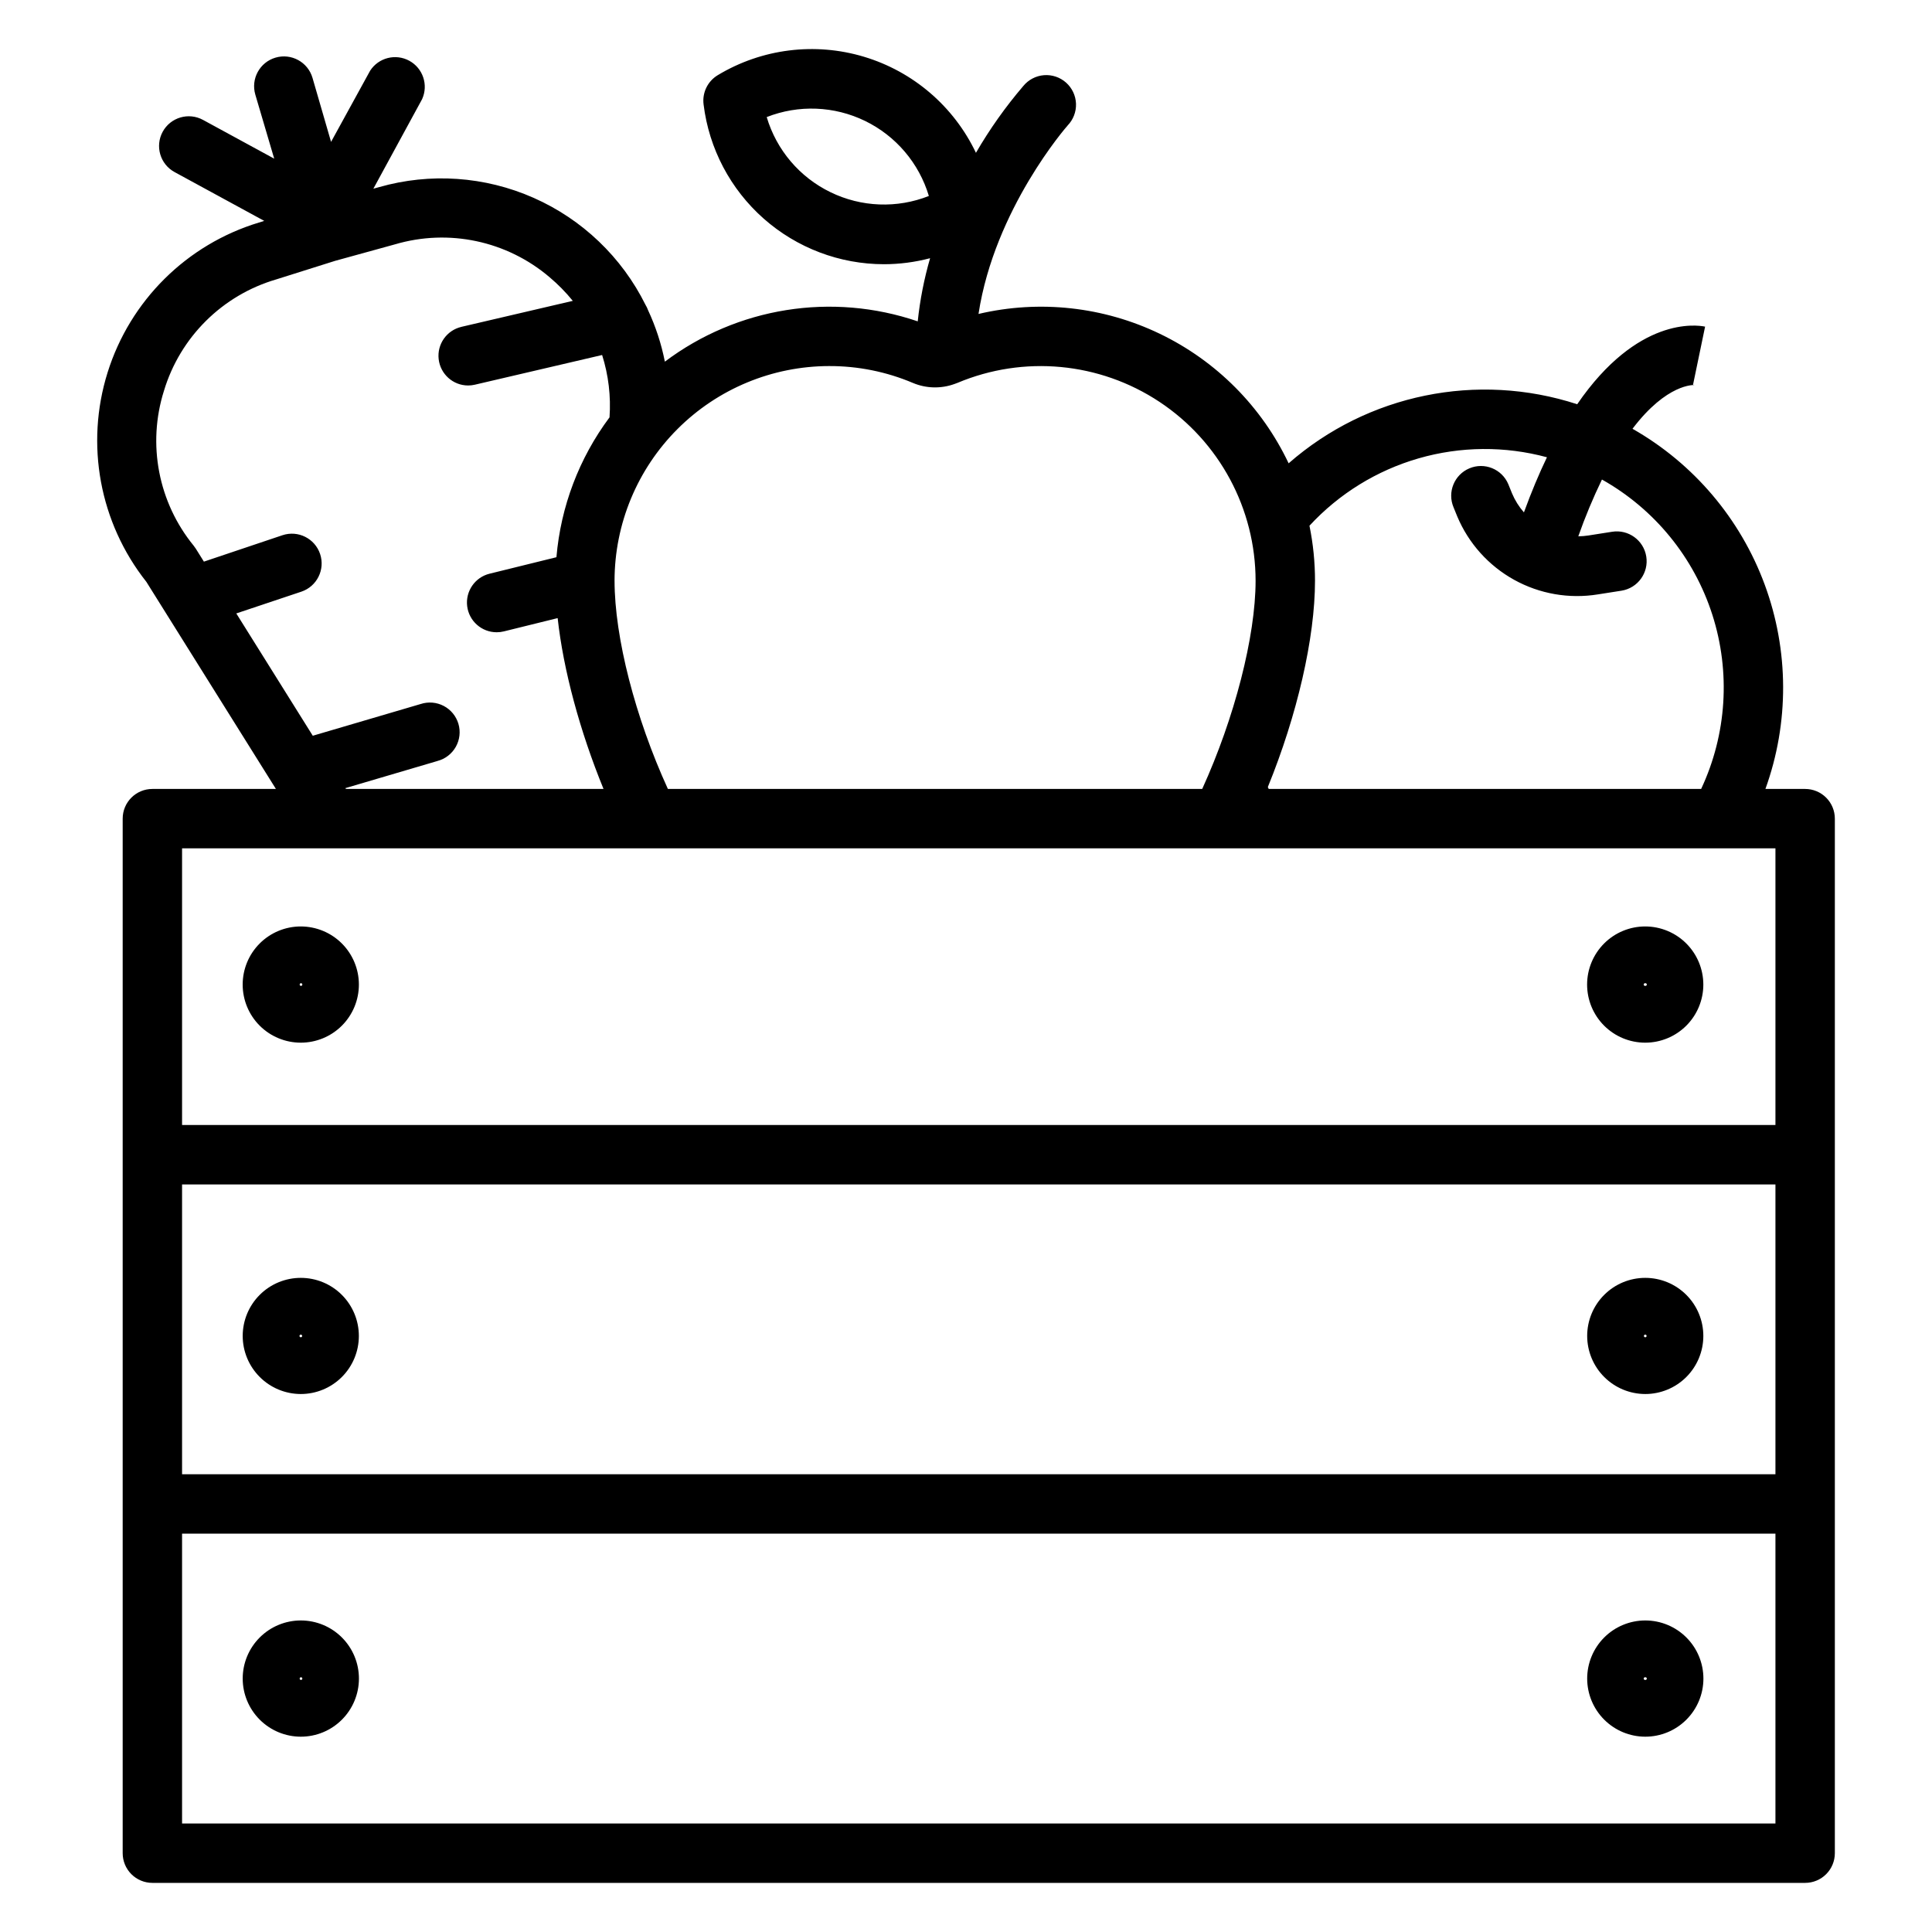 <?xml version="1.0" encoding="UTF-8"?>
<!-- Uploaded to: ICON Repo, www.iconrepo.com, Generator: ICON Repo Mixer Tools -->
<svg fill="#000000" width="800px" height="800px" version="1.1" viewBox="144 144 512 512" xmlns="http://www.w3.org/2000/svg">
 <g>
  <path d="m223.71 389.52c-4.086 0-8 1.621-10.891 4.512-2.887 2.887-4.508 6.805-4.508 10.887 0 4.086 1.621 8 4.508 10.891 2.891 2.887 6.805 4.508 10.891 4.508 4.082 0 8-1.621 10.891-4.508 2.887-2.891 4.508-6.805 4.508-10.891 0-4.082-1.625-8-4.512-10.887-2.887-2.887-6.805-4.508-10.887-4.512zm0 15.742c-0.172-0.027-0.297-0.176-0.297-0.348 0-0.172 0.125-0.32 0.297-0.352 0.102-0.016 0.207 0.012 0.289 0.082 0.078 0.066 0.125 0.164 0.125 0.27 0 0.105-0.047 0.203-0.125 0.27-0.082 0.066-0.188 0.098-0.289 0.078z"/>
  <path d="m223.71 513.43c4.082 0 7.996-1.621 10.883-4.508 2.887-2.887 4.508-6.801 4.508-10.883 0-4.082-1.621-7.996-4.508-10.883-2.887-2.887-6.801-4.508-10.883-4.508-4.082 0-7.996 1.621-10.883 4.508-2.887 2.887-4.508 6.801-4.508 10.883 0.004 4.078 1.629 7.992 4.516 10.875 2.883 2.887 6.793 4.508 10.875 4.516zm0-15.742v-0.004c0.145-0.004 0.277 0.082 0.332 0.211 0.059 0.133 0.031 0.289-0.07 0.391-0.098 0.105-0.25 0.137-0.387 0.082-0.133-0.055-0.219-0.184-0.219-0.328 0-0.191 0.152-0.348 0.344-0.355z"/>
  <path d="m223.71 604.24c4.086 0.004 8.004-1.617 10.895-4.508 2.891-2.887 4.512-6.805 4.516-10.887 0-4.086-1.621-8.004-4.512-10.895-2.887-2.891-6.809-4.512-10.891-4.512-4.086 0.004-8.004 1.625-10.891 4.516-2.891 2.891-4.512 6.809-4.508 10.895 0.004 4.082 1.629 7.992 4.516 10.879 2.883 2.883 6.793 4.508 10.875 4.512zm0-15.742v-0.004c0.102-0.016 0.207 0.012 0.289 0.082 0.078 0.066 0.125 0.164 0.125 0.27s-0.047 0.203-0.125 0.27c-0.082 0.066-0.188 0.098-0.289 0.078-0.172-0.027-0.297-0.176-0.297-0.348s0.125-0.32 0.297-0.352z"/>
  <path d="m580.01 389.52c-4.086-0.004-8.004 1.617-10.895 4.504-2.887 2.887-4.512 6.805-4.516 10.887 0 4.086 1.621 8.004 4.508 10.895 2.887 2.891 6.805 4.512 10.891 4.512 4.082 0.004 8-1.621 10.891-4.508 2.887-2.887 4.512-6.805 4.512-10.891-0.004-4.082-1.625-7.996-4.512-10.883-2.883-2.887-6.797-4.512-10.879-4.516zm0 15.742c-0.102 0.02-0.207-0.012-0.289-0.078-0.078-0.066-0.125-0.164-0.125-0.27 0-0.105 0.047-0.203 0.125-0.27 0.082-0.07 0.188-0.098 0.289-0.082 0.102-0.016 0.207 0.012 0.289 0.082 0.078 0.066 0.125 0.164 0.125 0.27 0 0.105-0.047 0.203-0.125 0.27-0.082 0.066-0.188 0.098-0.289 0.078z"/>
  <path d="m580.01 513.43c4.082 0 7.996-1.621 10.883-4.508s4.508-6.801 4.508-10.883c0-4.082-1.621-7.996-4.508-10.883-2.887-2.887-6.801-4.508-10.883-4.508s-7.996 1.621-10.883 4.508c-2.887 2.887-4.508 6.801-4.508 10.883 0.008 4.078 1.629 7.992 4.516 10.875 2.883 2.887 6.797 4.508 10.875 4.516zm0-15.742v-0.004c0.195 0 0.355 0.16 0.355 0.355 0 0.195-0.16 0.355-0.355 0.355-0.195 0-0.355-0.16-0.355-0.355 0-0.195 0.16-0.355 0.355-0.355z"/>
  <path d="m580.01 604.24c4.086 0.004 8.004-1.617 10.895-4.508 2.891-2.887 4.516-6.805 4.516-10.887 0-4.086-1.621-8.004-4.512-10.895-2.887-2.891-6.805-4.512-10.891-4.512-4.086 0.004-8.004 1.625-10.891 4.516-2.887 2.891-4.508 6.809-4.508 10.895 0.008 4.082 1.629 7.992 4.516 10.879 2.883 2.883 6.797 4.508 10.875 4.512zm0-15.742v-0.004c0.102-0.016 0.207 0.012 0.289 0.082 0.078 0.066 0.125 0.164 0.125 0.27s-0.047 0.203-0.125 0.27c-0.082 0.066-0.188 0.098-0.289 0.078-0.102 0.02-0.207-0.012-0.289-0.078-0.078-0.066-0.125-0.164-0.125-0.27s0.047-0.203 0.125-0.27c0.082-0.07 0.188-0.098 0.289-0.082z"/>
  <path d="m217.12 353.08h-32.738c-4.348 0-7.871 3.523-7.871 7.871v274.16c0 2.086 0.828 4.09 2.305 5.566 1.477 1.477 3.481 2.305 5.566 2.305h438c2.09 0 4.09-0.828 5.566-2.305 1.477-1.477 2.305-3.481 2.305-5.566v-274.16c0-2.086-0.828-4.09-2.305-5.566-1.477-1.477-3.477-2.305-5.566-2.305h-10.527c6.32-17.512 6.254-36.691-0.191-54.156-6.445-17.465-18.855-32.09-35.035-41.293 9.141-12.055 16.305-11.602 16.422-11.59-0.133-0.008-0.262-0.031-0.383-0.07l3.199-15.41c-2.234-0.461-17.918-2.715-33.891 20.566-26.473-8.625-55.527-2.68-76.477 15.656-7.109-15-19.145-27.109-34.102-34.312-14.953-7.203-31.922-9.066-48.082-5.273 4.25-27.836 23.398-49.703 23.617-49.938l-0.004-0.004c1.496-1.539 2.297-3.621 2.223-5.766-0.078-2.144-1.027-4.164-2.629-5.594-1.602-1.426-3.715-2.141-5.856-1.973s-4.117 1.203-5.477 2.863c-4.715 5.512-8.918 11.438-12.555 17.711-5.852-12.289-16.621-21.535-29.656-25.453-13.031-3.918-27.117-2.148-38.773 4.879-2.688 1.617-4.16 4.676-3.746 7.785 1.438 11.672 7.094 22.414 15.902 30.207 8.805 7.793 20.16 12.098 31.918 12.105 4.121-0.008 8.219-0.543 12.203-1.594-1.586 5.469-2.684 11.07-3.277 16.734-22.727-7.754-47.82-3.758-67.012 10.68-0.93-4.715-2.43-9.297-4.457-13.648-0.176-0.488-0.398-0.957-0.668-1.398-6.269-12.633-16.77-22.672-29.668-28.371-12.902-5.703-27.391-6.703-40.953-2.832l-1.504 0.414 12.93-23.754h-0.004c1.695-3.75 0.211-8.176-3.398-10.148-3.613-1.973-8.137-0.832-10.379 2.621l-10.359 18.871-4.922-16.973c-1.227-4.184-5.613-6.582-9.801-5.352-4.184 1.227-6.578 5.613-5.352 9.801l5.008 16.973-18.871-10.273c-3.82-2.082-8.602-0.672-10.684 3.144-2.082 3.816-0.672 8.602 3.144 10.68l23.766 12.941-1.418 0.441c-19.113 5.793-34.121 20.664-40.09 39.723-5.969 19.055-2.121 39.832 10.273 55.492zm146.98-158.14c-8.188-3.965-14.324-11.195-16.914-19.914 8.453-3.32 17.906-2.945 26.074 1.027 8.164 3.973 14.293 11.184 16.898 19.883-8.441 3.34-17.898 2.977-26.059-0.996zm250.41 432.3h-422.26v-76.805h422.26zm0-92.547h-422.26v-76.801h422.26zm0-165.88v73.328h-422.26v-73.328zm-122.02-70.906c0.004-4.898-0.488-9.785-1.469-14.582 7.836-8.484 17.844-14.66 28.938-17.859 11.094-3.195 22.852-3.297 34-0.285-2.078 4.32-4.121 9.172-6.102 14.613v-0.004c-1.316-1.5-2.383-3.203-3.156-5.047l-0.984-2.43c-1.691-4.008-6.309-5.887-10.316-4.195-4.008 1.688-5.887 6.309-4.199 10.316l0.984 2.422c2.992 7.129 8.297 13.043 15.062 16.793 6.762 3.746 14.59 5.109 22.223 3.871l6.269-0.984h-0.004c4.312-0.699 7.238-4.758 6.539-9.07-0.695-4.309-4.758-7.234-9.066-6.539l-6.269 0.984c-0.883 0.137-1.777 0.207-2.676 0.219 1.812-5.129 3.902-10.152 6.269-15.047 13.926 7.82 24.375 20.621 29.254 35.828 4.875 15.207 3.816 31.699-2.961 46.16h-114.61c-0.078-0.156-0.156-0.324-0.227-0.492 7.754-19.02 12.5-39.449 12.5-54.672zm-128.73-56.895c7.633-0.02 15.188 1.508 22.211 4.488 3.492 1.457 7.402 1.551 10.961 0.266 0.266-0.082 0.523-0.176 0.777-0.285 17.574-7.402 37.684-5.516 53.574 5.023 15.891 10.539 25.449 28.336 25.461 47.402 0 14.762-5.598 36.406-14.141 55.164h-141.61c-8.648-18.914-14.129-40.156-14.129-55.164h-0.004c0.02-15.082 6.019-29.543 16.688-40.211 10.664-10.664 25.125-16.664 40.207-16.684zm-176.31 6.555c4.293-14.238 15.488-25.344 29.758-29.523l15.617-4.922 15.852-4.367c14.242-4.203 29.648-0.93 40.953 8.699 2.25 1.895 4.316 3.996 6.168 6.277l-29.52 6.887v0.004c-3.891 0.91-6.481 4.586-6.027 8.555s3.805 6.973 7.801 6.981c0.602 0 1.203-0.07 1.789-0.207l33.73-7.871c1.688 5.336 2.352 10.941 1.961 16.523-8.055 10.801-12.93 23.641-14.07 37.066l-17.711 4.367h-0.004c-3.867 0.949-6.418 4.641-5.941 8.594 0.48 3.953 3.84 6.93 7.82 6.926 0.637 0.004 1.273-0.074 1.891-0.227l14.27-3.523c1.504 13.777 5.902 29.984 12.152 45.266h-68.27l-0.137-0.207 24.395-7.191-0.004-0.004c2.062-0.535 3.816-1.887 4.867-3.742 1.047-1.855 1.301-4.055 0.699-6.098-0.605-2.043-2.008-3.758-3.894-4.746-1.887-0.992-4.098-1.172-6.121-0.508l-28.582 8.406-20.27-32.414 17.238-5.766c4.129-1.383 6.356-5.856 4.973-9.984-1.383-4.129-5.852-6.356-9.984-4.973l-20.812 6.996-2.144-3.434c-0.168-0.266-0.355-0.512-0.543-0.758h0.004c-9.398-11.484-12.371-26.934-7.902-41.082z"/>
 </g>
</svg>
